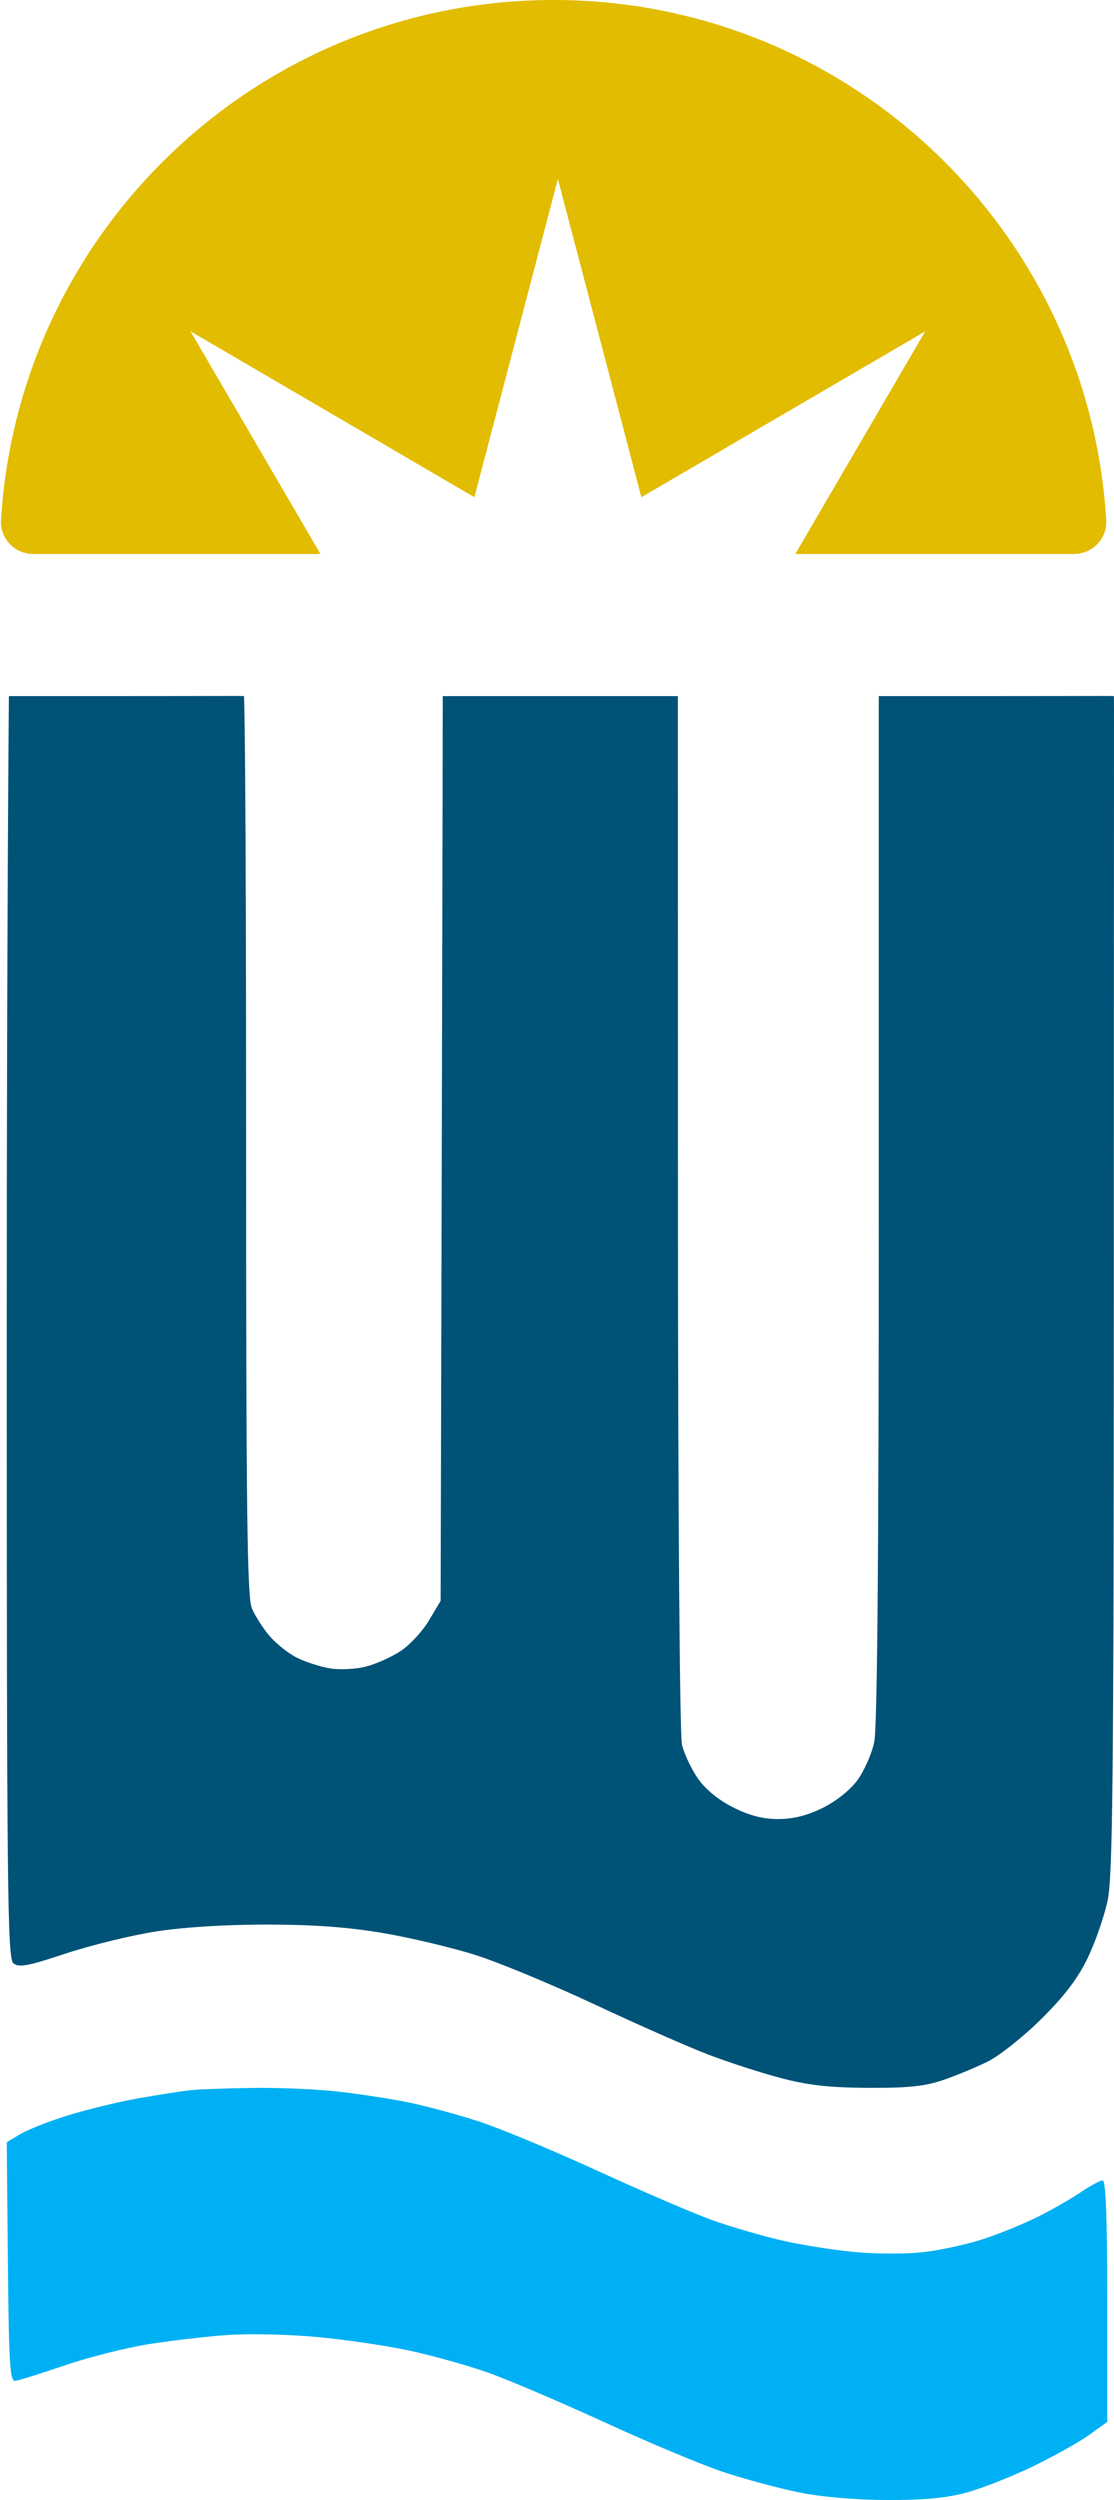 <svg width="165" height="370" viewBox="0 0 165 370" fill="none" xmlns="http://www.w3.org/2000/svg">
<path fill-rule="evenodd" clip-rule="evenodd" d="M1.317 103.02C1.317 104.002 1 135.276 1 197.602C1 279.98 1.104 289.843 1.979 290.563C2.792 291.231 4.109 290.986 9.735 289.12C13.462 287.883 19.503 286.41 23.16 285.845C27.246 285.213 33.588 284.823 39.621 284.832C46.501 284.841 51.631 285.22 56.786 286.099C60.828 286.788 66.954 288.242 70.398 289.33C73.842 290.417 81.787 293.709 88.055 296.645C94.323 299.582 101.873 302.913 104.833 304.048C107.793 305.183 112.637 306.752 115.597 307.534C119.694 308.616 122.791 308.965 128.576 308.997C134.457 309.03 136.96 308.772 139.655 307.856C141.571 307.204 144.562 305.966 146.303 305.104C148.044 304.242 151.633 301.388 154.278 298.762C157.688 295.377 159.678 292.756 161.118 289.752C162.235 287.422 163.556 283.613 164.054 281.286C164.813 277.737 164.96 263.189 164.97 191.023C164.979 113.639 165.026 104.23 164.981 103.02C164.076 102.975 160.745 103.02 147.576 103.02C139.098 103.02 130.792 103.02 130.159 103.02C130.159 103.647 130.159 111.011 130.159 179.255C130.159 230.584 129.941 255.732 129.48 257.864C129.106 259.588 127.993 262.104 127.006 263.455C125.939 264.913 123.85 266.582 121.861 267.563C119.554 268.702 117.505 269.216 115.269 269.216C112.984 269.216 111.009 268.706 108.592 267.491C106.42 266.4 104.501 264.827 103.371 263.211C102.389 261.806 101.325 259.549 101.008 258.194C100.679 256.788 100.425 223.301 100.417 180.128C100.405 122.179 100.401 103.647 100.401 103.02C99.768 103.02 94.496 103.02 82.941 103.02C70.445 103.02 66.212 103.02 65.579 103.02C65.579 103.647 65.553 123.707 65.432 170.803L65.263 236.917L63.562 239.783C62.626 241.36 60.774 243.384 59.446 244.282C58.118 245.18 55.789 246.238 54.27 246.633C52.717 247.037 50.361 247.162 48.888 246.92C47.448 246.682 45.236 245.97 43.974 245.336C42.712 244.703 40.889 243.255 39.921 242.119C38.954 240.982 37.779 239.145 37.309 238.035C36.611 236.385 36.455 224.05 36.455 170.504C36.455 111.783 36.184 103.916 36.139 103.02C35.234 102.975 32.16 103.02 18.388 103.02C3.141 103.02 2.166 103.02 1.317 103.02Z" fill="#005277"/>
<path fill-rule="evenodd" clip-rule="evenodd" d="M28.289 309.337C27.068 309.467 23.643 309.996 20.679 310.514C17.714 311.032 12.977 312.171 10.151 313.045C7.326 313.919 4.111 315.177 3.007 315.841L1 317.048L1.168 334.768C1.314 350.094 1.465 352.471 2.288 352.362C2.811 352.293 6.093 351.264 9.581 350.074C13.069 348.885 18.634 347.477 21.947 346.946C25.261 346.415 30.54 345.799 33.679 345.577C36.818 345.354 42.781 345.486 46.929 345.869C51.078 346.251 57.198 347.149 60.528 347.863C63.859 348.576 69.026 350.009 72.01 351.046C74.994 352.083 82.859 355.425 89.486 358.471C96.113 361.517 104.103 364.856 107.242 365.89C110.381 366.925 115.375 368.265 118.34 368.869C121.637 369.541 126.687 369.98 131.341 369.999C136.728 370.021 140.155 369.706 143.073 368.921C145.34 368.311 149.763 366.575 152.902 365.065C156.041 363.554 159.822 361.445 161.305 360.378L164 358.438V340.569C164 328.296 163.788 322.699 163.321 322.699C162.949 322.699 161.45 323.508 159.992 324.497C158.534 325.486 155.629 327.14 153.536 328.172C151.444 329.204 147.876 330.652 145.609 331.389C143.342 332.127 139.475 332.979 137.015 333.284C134.485 333.598 130.001 333.607 126.689 333.305C123.469 333.011 118.49 332.218 115.624 331.544C112.758 330.869 108.273 329.562 105.657 328.639C103.041 327.716 95.401 324.439 88.679 321.357C81.957 318.276 73.921 314.935 70.822 313.933C67.722 312.931 63.08 311.682 60.505 311.156C57.93 310.629 53.267 309.909 50.141 309.556C47.017 309.201 41.321 308.955 37.484 309.007C33.647 309.06 29.509 309.208 28.289 309.337Z" fill="#00B0F4"/>
<path d="M117.792 82H159C161.761 82 164.016 79.756 163.85 76.999C161.266 34.041 125.608 0 82 0C38.392 0 2.734 34.041 0.15 76.999C-0.016 79.756 2.239 82 5 82H47.469L28.216 49.032L70.262 73.586L82.631 26.492L94.999 73.586L137.045 49.032L117.792 82Z" fill="#E2BC01"/>
</svg>
